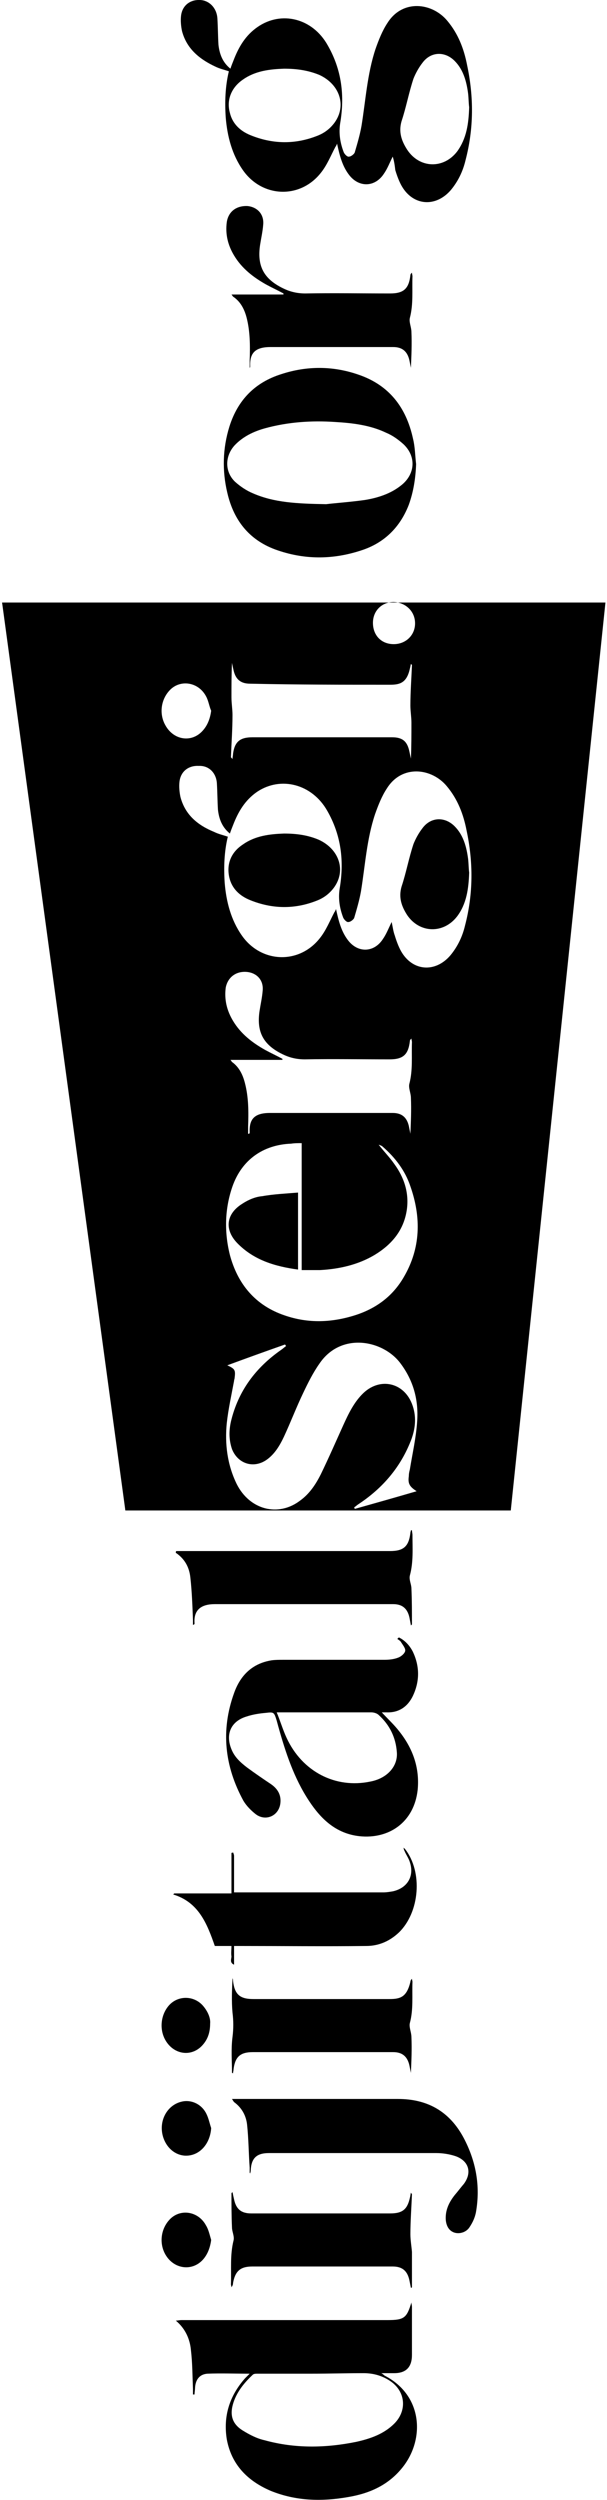 <?xml version="1.0" encoding="utf-8"?>
<!-- Generator: Adobe Illustrator 25.0.0, SVG Export Plug-In . SVG Version: 6.00 Build 0)  -->
<svg version="1.1" id="katman_1" xmlns="http://www.w3.org/2000/svg" xmlns:xlink="http://www.w3.org/1999/xlink" x="0px" y="0px"
	 viewBox="0 0 116.7 480.5" style="enable-background:new 0 0 116.7 480.5;" xml:space="preserve">
<path d="M75.5,30.1c-0.6,1.2-1,2.3-1.7,3.3c-1.7,2.6-4.8,2.7-6.7,0.2c-1.3-1.7-1.8-3.7-2.3-6c-0.1,0.3-0.2,0.5-0.3,0.6
	c-0.9,1.7-1.6,3.5-2.8,5c-4,5.1-11.3,4.8-15-0.5c-2.1-3-3-6.5-3.3-10.1c-0.2-3-0.1-6,0.6-8.9c-0.9-0.3-1.8-0.5-2.6-0.9
	C38.4,11.4,35.9,9.4,35,6c-0.2-0.9-0.3-2-0.2-2.9c0.2-2,1.7-3.2,3.7-3.1c1.8,0.1,3.2,1.6,3.3,3.6c0.1,1.7,0.1,3.3,0.2,5
	c0.2,1.8,0.8,3.4,2.3,4.6c0.2-0.6,0.4-1.1,0.6-1.6c1-2.6,2.3-4.8,4.6-6.4C54.1,2,60.1,3.5,63,8.7c2.7,4.7,3.3,9.7,2.4,15
	c-0.3,1.9,0,3.8,0.7,5.6c0.2,0.4,0.7,0.9,1,0.8c0.4,0,1-0.5,1.1-0.8c0.5-1.7,1-3.4,1.3-5.1c0.8-4.9,1.1-10,2.7-14.8
	c0.6-1.7,1.3-3.5,2.3-5c2.9-4.6,8.6-3.9,11.5-0.4c2.1,2.5,3.2,5.4,3.8,8.5c1.3,6.1,1.3,12.2-0.3,18.3c-0.5,2.1-1.4,4-2.8,5.7
	c-2.9,3.4-7.3,3.1-9.5-0.8c-0.5-0.9-0.9-2-1.2-3C75.9,31.9,75.8,31,75.5,30.1z M54.6,13.2c-2.7,0.1-5.5,0.4-7.9,2.1
	c-2.2,1.5-3.2,3.9-2.5,6.4c0.5,2.1,2,3.5,4,4.3c4.2,1.7,8.5,1.8,12.8,0.1c1.3-0.5,2.4-1.3,3.3-2.5c2.4-3.3,1-7.4-2.9-9.2
	C59.2,13.5,57,13.2,54.6,13.2z M90.2,20.6c-0.1-0.7-0.1-1.7-0.2-2.6c-0.3-2.3-0.9-4.6-2.6-6.3c-1.9-1.9-4.6-1.8-6.2,0.4
	c-0.7,0.9-1.3,2-1.7,3c-0.9,2.7-1.4,5.5-2.3,8.2c-0.6,2.1,0,3.8,1.1,5.5c2.4,3.6,7,3.7,9.6,0.3C89.7,26.6,90.1,23.8,90.2,20.6z"/>
<path d="M48,456.2c-2.8,0-5.5-0.1-8.1,0c-1.5,0.1-2.3,1.1-2.4,2.7c0,0.4-0.1,0.9-0.1,1.3c-0.1,0-0.2,0-0.3,0c0-0.3,0-0.7,0-1
	c-0.1-2.5-0.1-5.1-0.4-7.6c-0.2-2.1-1.1-4.1-2.9-5.6c0.4,0,0.7-0.1,1.1-0.1c12.9,0,25.8,0,38.7,0c0.3,0,0.6,0,0.9,0
	c3.2,0,3.7-0.4,4.6-3.4c0,0.3,0.1,0.6,0.1,0.9c0,3.1,0,6.2,0,9.2c0,2.3-1.1,3.5-3.4,3.5c-0.8,0-1.5,0-2.5,0c0.4,0.2,0.5,0.4,0.7,0.5
	c7.3,3.8,7.7,12.2,3.4,17.6c-2.7,3.4-6.3,5-10.4,5.7c-5.1,0.9-10.1,0.8-15-1.2c-4.4-1.9-7.5-5-8.4-9.9c-0.7-4.4,0.5-8.3,3.5-11.7
	C47.4,456.8,47.6,456.6,48,456.2z M59.9,456.2C59.9,456.2,59.9,456.2,59.9,456.2c-3.5,0-6.9,0-10.4,0c-0.3,0-0.7,0-0.9,0.2
	c-1.6,1.5-3,3.2-3.7,5.3c-0.8,2.4-0.3,4.2,1.9,5.5c1.3,0.8,2.7,1.5,4.1,1.8c5.8,1.6,11.7,1.5,17.6,0.3c2.7-0.6,5.3-1.5,7.3-3.5
	c2.5-2.5,2.2-6.2-0.8-8.2c-1.5-1-3.2-1.5-5.1-1.5C66.6,456.1,63.3,456.2,59.9,456.2z"/>
<path d="M76.7,314.7c1.2,0.6,2.1,1.6,2.7,2.8c1.3,2.8,1.3,5.6,0,8.4c-1,2.1-2.7,3.3-5.1,3.2c-0.3,0-0.6,0-0.9,0
	c1.2,1.3,2.4,2.4,3.4,3.7c2.6,3.3,3.9,7,3.5,11.2c-0.7,6.3-5.6,9.5-11.2,8.9c-4.5-0.5-7.4-3.3-9.7-6.8c-2.9-4.4-4.5-9.3-5.9-14.3
	c-0.1-0.4-0.2-0.7-0.3-1.1c-0.5-1.6-0.5-1.7-2.1-1.5c-1.2,0.1-2.5,0.3-3.7,0.7c-3,0.9-4.1,3.4-2.9,6.3c0.6,1.5,1.7,2.5,3,3.5
	c1.5,1.1,3.1,2.2,4.6,3.2c1.3,0.9,2,2.1,1.8,3.7c-0.3,2.4-2.8,3.5-4.7,2.1c-0.9-0.7-1.8-1.6-2.4-2.6c-3.6-6.6-4.4-13.5-1.8-20.7
	c1.2-3.4,3.5-5.7,7.2-6.3c0.7-0.1,1.5-0.1,2.2-0.1c6.5,0,13,0,19.5,0c0.9,0,1.8-0.1,2.6-0.4c0.6-0.2,1.3-0.8,1.4-1.3
	c0.1-0.5-0.5-1.2-0.8-1.7c-0.1-0.2-0.4-0.4-0.7-0.6C76.5,314.8,76.6,314.8,76.7,314.7z M53.2,329.1c0.7,1.7,1.2,3.4,1.9,4.9
	c3,6.5,9.4,9.8,16.1,8.4c3.2-0.6,5.3-2.9,5.1-5.6c-0.2-2.9-1.4-5.3-3.5-7.2c-0.3-0.3-0.9-0.5-1.4-0.5c-5.7,0-11.3,0-17,0
	C54,329.1,53.7,329.1,53.2,329.1z"/>
<path d="M80,89.2c-0.1,2.7-0.5,5.3-1.4,7.8c-1.7,4.4-4.8,7.4-9.2,8.8c-5.5,1.8-11,1.8-16.5-0.2c-5.1-1.9-8-5.7-9.2-10.9
	c-1-4.2-0.9-8.5,0.4-12.7c1.6-5.1,4.9-8.5,10-10.1c4.9-1.6,9.9-1.6,14.8,0.1c5.9,2,9.2,6.3,10.5,12.3C79.8,85.9,79.8,87.5,80,89.2z
	 M62.7,96.9c1.6-0.2,4.5-0.4,7.4-0.8c2.5-0.4,5-1.2,7-2.8c2.7-2.1,3-5.5,0.5-7.9c-1-0.9-2.1-1.7-3.3-2.2c-3.1-1.5-6.5-1.9-9.9-2.1
	c-4.5-0.3-9,0-13.4,1.2c-2.2,0.6-4.3,1.6-5.9,3.3c-1.9,2.1-1.9,5.1,0.1,7c1,0.9,2.2,1.7,3.4,2.2C52.7,96.6,57.1,96.8,62.7,96.9z"/>
<path d="M48,417.6c0-0.3,0-0.7,0-1c-0.2-2.8-0.2-5.5-0.5-8.3c-0.2-1.7-1-3.2-2.5-4.3c-0.1-0.1-0.2-0.3-0.4-0.6c0.5,0,0.8,0,1,0
	c10.3,0,20.6,0,30.9,0c5.7,0,9.9,2.4,12.6,7.4c2.4,4.5,3.3,9.3,2.4,14.4c-0.2,1-0.6,1.9-1.2,2.8c-0.6,1-1.9,1.4-2.9,1.1
	c-1-0.3-1.6-1.2-1.7-2.5c-0.1-1.8,0.6-3.3,1.7-4.7c0.6-0.7,1.2-1.5,1.8-2.2c1.6-2.2,0.9-4.4-1.6-5.3c-1.2-0.4-2.5-0.6-3.7-0.6
	c-10.7,0-21.4,0-32.2,0c-2.4,0-3.4,1-3.5,3.4c0,0.2-0.1,0.4-0.1,0.6C48.1,417.6,48,417.6,48,417.6z"/>
<path d="M79.2,294.1c0,0.3,0.1,0.6,0.1,0.9c0,2.6,0.2,5.2-0.5,7.8c-0.2,0.8,0.3,1.7,0.3,2.5c0.1,2.3,0.1,4.6,0.1,6.9
	c0,0-0.1,0.1-0.2,0.2c-0.1-0.6-0.2-1.1-0.3-1.6c-0.4-1.7-1.4-2.5-3.1-2.5c-11.4,0-22.9,0-34.3,0c-2.5,0-4.1,1-3.9,3.7
	c0,0.1,0,0.2-0.3,0.3c0-0.3,0-0.6,0-0.9c-0.1-2.7-0.2-5.5-0.5-8.2c-0.2-1.9-1-3.5-2.7-4.7c-0.1,0-0.1-0.1-0.1-0.2c0,0,0-0.1,0.1-0.2
	c0.3,0,0.7,0,1,0c13.4,0,26.8,0,40.1,0c2.6,0,3.6-0.9,3.9-3.5c0-0.2,0.1-0.3,0.1-0.5C79.1,294.1,79.1,294.1,79.2,294.1z"/>
<path d="M33.5,363.9c3.6,0,7.3,0,11,0c0-2.7,0-5.2,0-7.8c0.1,0,0.2,0,0.3-0.1c0.1,0.2,0.2,0.5,0.2,0.7c0,2,0,4,0,6c0,0.3,0,0.7,0,1
	c0.4,0,0.7,0,1,0c9.2,0,18.5,0,27.7,0c0.6,0,1.2-0.1,1.8-0.2c2.8-0.6,4.2-2.9,3.3-5.6c-0.2-0.7-0.7-1.4-1-2.1
	c-0.1-0.2-0.2-0.4-0.2-0.7c0.1,0.1,0.2,0.2,0.3,0.3c3.4,4.4,2.8,12.1-1.2,16c-1.8,1.7-3.9,2.6-6.3,2.6c-8.1,0.1-16.1,0-24.2,0
	c-0.4,0-0.7,0-1.2,0c0,1.3,0,2.4,0,3.6c-0.9-0.4-0.5-1.1-0.5-1.6c-0.1-0.6,0-1.3,0-2c-1.1,0-2.2,0-3.2,0c-1.5-4.3-3.1-8.4-8-9.9
	C33.4,364,33.4,364,33.5,363.9z"/>
<path d="M48,70.7c0-0.5,0-0.9,0-1.4c0.1-2.8,0.1-5.6-0.6-8.3C47,59.5,46.3,58,44.8,57c-0.1-0.1-0.1-0.2-0.3-0.4c3.4,0,6.7,0,10,0
	c0-0.1,0-0.1,0-0.2c-1.1-0.6-2.2-1.1-3.3-1.7c-2.5-1.4-4.7-3.1-6.2-5.6c-1.2-2-1.7-4.1-1.4-6.4c0.3-2,1.8-3.2,4-3.1
	c1.9,0.2,3.2,1.6,3,3.6c-0.1,1.3-0.4,2.6-0.6,3.9c-0.6,4,0.7,6.5,4.4,8.3c1.4,0.7,2.8,1,4.3,1c5.4-0.1,10.9,0,16.3,0
	c2.6,0,3.6-0.9,3.9-3.5c0-0.2,0.1-0.3,0.3-0.5c0,0.2,0.1,0.5,0.1,0.7c-0.1,2.7,0.2,5.3-0.5,8c-0.2,0.8,0.3,1.8,0.3,2.7
	c0.1,2.3,0,4.6-0.1,6.9c-0.1-0.5-0.2-1-0.3-1.5c-0.4-1.7-1.4-2.5-3.1-2.5c-7.9,0-15.7,0-23.6,0c-3,0-4,1.2-3.9,3.7
	c0,0.1,0,0.2-0.1,0.3C48.1,70.7,48,70.7,48,70.7z"/>
<path d="M79,439.7c-0.1-0.5-0.2-1-0.3-1.5c-0.4-1.8-1.4-2.6-3.2-2.6c-9,0-18,0-27,0c-2.3,0-3.3,0.9-3.7,3.2c0,0.3-0.1,0.5-0.3,0.8
	c0-0.2-0.1-0.4-0.1-0.6c0.1-2.8-0.2-5.6,0.5-8.4c0.2-0.8-0.3-1.7-0.3-2.5c-0.1-2.2-0.1-4.4-0.1-6.6c0,0,0.1-0.1,0.2-0.2
	c0.1,0.5,0.2,1,0.3,1.4c0.4,1.9,1.4,2.7,3.3,2.7c8.9,0,17.8,0,26.7,0c2.3,0,3.3-0.7,3.8-3c0.1-0.3,0.1-0.6,0.2-1
	c0.1,0.2,0.2,0.3,0.2,0.3c-0.1,2.6-0.3,5.2-0.3,7.7c0,1.1,0.2,2.2,0.3,3.4c0,2.3,0,4.5,0,6.8C79.1,439.7,79.1,439.7,79,439.7z"/>
<path d="M44.6,398.4c0-2.3-0.2-4.6,0.1-6.9c0.2-1.6,0.2-3.1,0-4.7c-0.2-2.2-0.1-4.4,0-6.6c0.1,0.2,0.1,0.3,0.1,0.5
	c0.3,2.6,1.3,3.5,3.9,3.5c8.7,0,17.5,0,26.2,0c2.1,0,3.3-0.4,4-3.3c0-0.2,0.1-0.4,0.3-0.6c0,0.2,0.1,0.4,0.1,0.6
	c-0.1,2.6,0.2,5.3-0.5,7.9c-0.2,0.8,0.3,1.8,0.3,2.7c0.1,2.3,0,4.6-0.1,6.9c-0.1-0.5-0.2-1-0.3-1.5c-0.4-1.7-1.4-2.5-3.1-2.5
	c-9,0-18,0-27,0c-2.4,0-3.4,0.9-3.7,3.3c0,0.3-0.1,0.5-0.1,0.8C44.7,398.4,44.7,398.4,44.6,398.4z"/>
<path d="M40.6,430.5c-0.2,1.5-0.7,2.8-1.6,3.8c-2.1,2.3-5.6,1.8-7.2-1c-1.2-2.1-0.9-4.8,0.7-6.6c2-2.3,5.6-1.8,7.1,1
	C40.1,428.5,40.3,429.5,40.6,430.5z"/>
<path d="M40.4,388.9c0,1.8-0.5,3.1-1.5,4.2c-2.1,2.3-5.5,1.8-7.1-1c-1.2-2.1-0.9-4.9,0.7-6.7c1.8-2,5-1.9,6.7,0.3
	C40,386.7,40.5,387.9,40.4,388.9z"/>
<path d="M40.6,409c-0.2,3.1-2.3,5.4-5,5.3c-2-0.1-3.7-1.6-4.3-3.8c-0.8-3,0.9-6,3.7-6.6c1.8-0.4,3.8,0.5,4.7,2.4
	C40.1,407.1,40.3,408.1,40.6,409z"/>
<g>
	<path d="M44.1,168.7c0.5,2.1,2,3.5,4,4.3c4.2,1.7,8.5,1.8,12.8,0.1c1.3-0.5,2.4-1.3,3.3-2.5c2.4-3.3,1-7.4-2.9-9.2
		c-2.1-0.9-4.3-1.2-6.7-1.2c-2.7,0.1-5.5,0.4-7.9,2.1C44.4,163.8,43.5,166.1,44.1,168.7z"/>
	<path d="M87.9,176.1c1.8-2.4,2.2-5.3,2.3-8.4c-0.1-0.7-0.1-1.7-0.2-2.6c-0.3-2.3-0.9-4.6-2.6-6.3c-1.9-1.9-4.6-1.8-6.2,0.4
		c-0.7,0.9-1.3,2-1.7,3c-0.9,2.7-1.4,5.5-2.3,8.2c-0.6,2.1,0,3.8,1.1,5.5C80.7,179.4,85.3,179.5,87.9,176.1z"/>
	<path d="M24.1,290.3h74.1l18.2-174.5H0.4L24.1,290.3z M31.8,139.4c-1.2-2.1-0.9-4.8,0.7-6.6c2-2.3,5.6-1.8,7.1,1
		c0.5,0.9,0.6,1.9,1,2.8c-0.2,1.5-0.7,2.8-1.6,3.8C36.9,142.8,33.4,142.3,31.8,139.4z M76.9,261.9c2.6,3.4,3.6,7.2,3.3,11.3
		c-0.2,3.1-0.9,6.1-1.4,9.2c-0.1,0.4-0.2,0.8-0.2,1.3c-0.2,1.4,0.1,2,1.5,2.9c-4.1,1.2-8,2.3-11.9,3.4c0-0.1-0.1-0.2-0.1-0.3
		c0.3-0.2,0.5-0.4,0.8-0.6c4.7-3.1,8.2-7.2,10.2-12.5c0.8-2.2,1-4.5,0.1-6.8c-1.6-4.1-6.1-5.1-9.3-2.1c-1.8,1.7-2.9,4-3.9,6.2
		c-1.4,3.1-2.8,6.3-4.3,9.4c-1,2-2.2,3.8-4,5.1c-4.2,3.2-9.7,1.8-12.2-3.2c-1.8-3.7-2.3-7.7-1.9-11.7c0.3-2.7,0.9-5.4,1.4-8.1
		c0-0.2,0.1-0.4,0.1-0.5c0.2-1.6,0.1-1.8-1.4-2.5c3.8-1.4,7.4-2.7,11.1-4c0.1,0.1,0.1,0.2,0.2,0.3c-0.3,0.2-0.6,0.5-0.9,0.7
		c-4.9,3.4-8.3,7.9-9.7,13.8c-0.4,1.8-0.4,3.5,0.2,5.3c1.1,2.8,4.1,3.8,6.6,2.1c1.6-1.1,2.6-2.8,3.4-4.5c1.3-2.8,2.4-5.7,3.7-8.4
		c0.9-1.9,1.9-3.9,3.1-5.6C65.5,256,73.5,257.5,76.9,261.9z M58,219.7c0,8.1,0,16.1,0,24.4c1.3,0,2.4,0,3.5,0
		c3.7-0.2,7.3-1,10.5-2.9c3.3-2,5.6-4.7,6.2-8.6c0.5-3.3-0.5-6.3-2.4-8.9c-0.9-1.3-2-2.4-3-3.7c0.3,0.1,0.6,0.2,0.8,0.4
		c2.4,2.1,4.3,4.6,5.3,7.6c2.1,6,2,11.9-1.3,17.5c-2.1,3.6-5.2,5.9-9.1,7.2c-4.6,1.5-9.2,1.7-13.8,0.1c-5.6-1.9-9-6-10.5-11.6
		c-1.1-4.4-1-8.9,0.5-13.2c1.8-5.1,5.9-8,11.3-8.2C56.6,219.7,57.3,219.7,58,219.7z M47.5,186.8c1.9,0.2,3.2,1.6,3,3.6
		c-0.1,1.3-0.4,2.6-0.6,3.9c-0.6,4,0.7,6.5,4.4,8.3c1.4,0.7,2.8,1,4.3,1c5.4-0.1,10.9,0,16.3,0c2.6,0,3.6-0.9,3.9-3.5
		c0-0.2,0.1-0.3,0.3-0.5c0,0.2,0.1,0.5,0.1,0.7c-0.1,2.7,0.2,5.3-0.5,8c-0.2,0.8,0.3,1.8,0.3,2.7c0.1,2.3,0,4.6-0.1,6.9
		c-0.1-0.5-0.2-1-0.3-1.5c-0.4-1.7-1.4-2.5-3.1-2.5c-7.9,0-15.7,0-23.6,0c-3,0-4,1.2-3.9,3.7c0,0.1,0,0.2-0.1,0.3
		c-0.1,0-0.1,0-0.2,0c0-0.5,0-0.9,0-1.4c0.1-2.8,0.1-5.6-0.6-8.3c-0.4-1.6-1.1-3.1-2.5-4.1c-0.1-0.1-0.1-0.2-0.3-0.4
		c3.4,0,6.7,0,10,0c0-0.1,0-0.1,0-0.2c-1.1-0.6-2.2-1.1-3.3-1.7c-2.5-1.4-4.7-3.1-6.2-5.6c-1.2-2-1.7-4.1-1.4-6.4
		C43.8,187.8,45.4,186.6,47.5,186.8z M41.7,150.6c0.1,1.7,0.1,3.3,0.2,5c0.2,1.8,0.8,3.4,2.3,4.6c0.2-0.6,0.4-1.1,0.6-1.6
		c1-2.6,2.3-4.8,4.6-6.4c4.6-3.1,10.6-1.5,13.5,3.6c2.7,4.7,3.3,9.7,2.4,15c-0.3,1.9,0,3.8,0.7,5.6c0.2,0.4,0.7,0.9,1,0.8
		c0.4,0,1-0.5,1.1-0.8c0.5-1.7,1-3.4,1.3-5.1c0.8-4.9,1.1-10,2.7-14.8c0.6-1.7,1.3-3.5,2.3-5c2.9-4.6,8.6-3.9,11.5-0.4
		c2.1,2.5,3.2,5.4,3.8,8.5c1.3,6.1,1.3,12.2-0.3,18.3c-0.5,2.1-1.4,4-2.8,5.7c-2.9,3.4-7.3,3.1-9.5-0.8c-0.5-0.9-0.9-2-1.2-3
		c-0.3-0.8-0.4-1.7-0.6-2.6c-0.6,1.2-1,2.3-1.7,3.3c-1.7,2.6-4.8,2.7-6.7,0.2c-1.3-1.7-1.8-3.7-2.3-6c-0.1,0.3-0.2,0.5-0.3,0.6
		c-0.9,1.7-1.6,3.5-2.8,5c-4,5.1-11.3,4.8-15-0.5c-2.1-3-3-6.5-3.3-10.1c-0.2-3-0.1-6,0.6-8.9c-0.9-0.3-1.8-0.5-2.6-0.9
		c-3.2-1.3-5.6-3.3-6.5-6.7c-0.2-0.9-0.3-2-0.2-2.9c0.2-2,1.7-3.2,3.7-3.1C40.2,147.1,41.6,148.6,41.7,150.6z M75,131.6
		c1.8,0,3.2-0.3,3.8-3.1c0.1-0.3,0.1-0.5,0.2-0.9c0.1,0.1,0.2,0.2,0.2,0.2c-0.1,2.6-0.3,5.2-0.3,7.8c0,1.1,0.2,2.2,0.2,3.3
		c0,2.3,0,4.6-0.1,6.9c-0.1-0.5-0.2-0.9-0.3-1.4c-0.4-1.9-1.3-2.7-3.3-2.7c-9,0-17.9,0-26.9,0c-2.4,0-3.4,0.9-3.7,3.2
		c0,0.3-0.1,0.6-0.1,1c-0.2-0.3-0.3-0.3-0.3-0.4c0.1-2.7,0.3-5.4,0.3-8.1c0-1.1-0.2-2.2-0.2-3.4c0-2.2,0-4.4,0.1-6.6
		c0.1,0.5,0.2,1,0.3,1.4c0.4,1.8,1.4,2.6,3.2,2.6C57.2,131.6,66.1,131.6,75,131.6z M79.8,119.8c0,2.3-1.8,4-4.1,4
		c-2.4,0-4-1.7-4-4.1c0-2.3,1.7-4,4-4C78,115.8,79.8,117.5,79.8,119.8z"/>
	<path d="M46.5,231.4c-3,1.9-3.4,4.9-0.9,7.5c3.2,3.3,7.3,4.5,11.7,5.1c0-4.9,0-9.7,0-14.8c-2.4,0.2-4.7,0.3-6.9,0.7
		C49.1,230,47.7,230.6,46.5,231.4z"/>
</g>
</svg>
